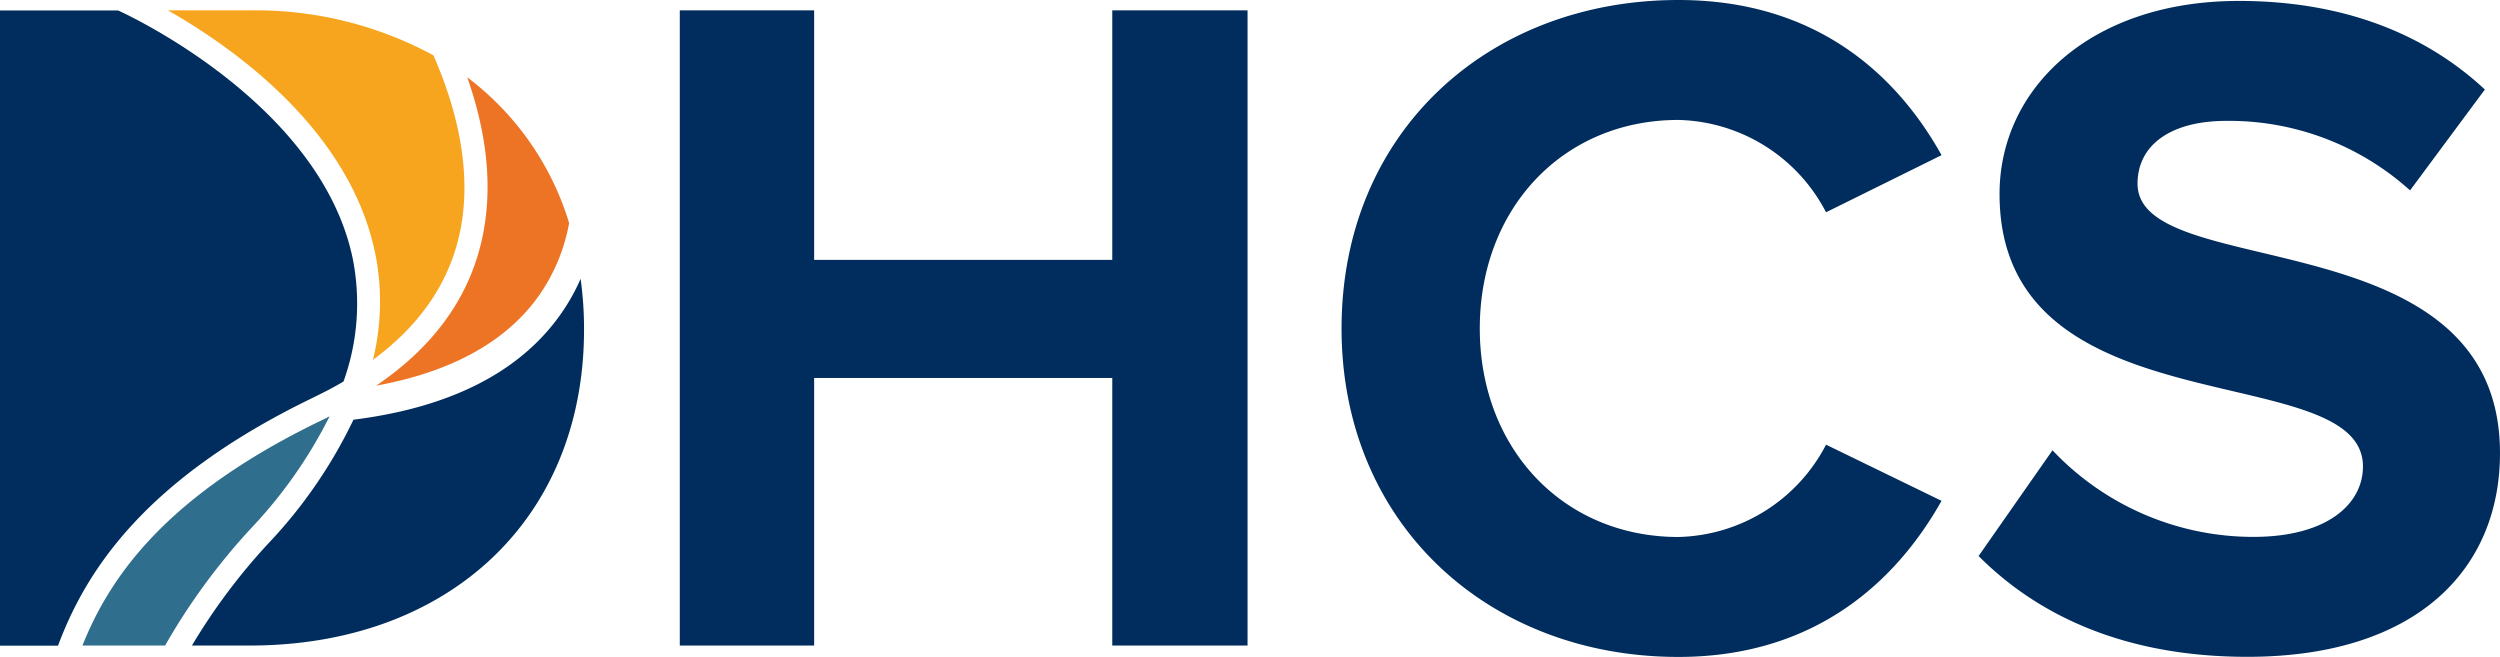 <?xml version="1.0" encoding="UTF-8"?>
<svg xmlns="http://www.w3.org/2000/svg" width="274" height="72" viewBox="0 0 274 72">
  <g id="DHCS_color" data-name="DHCS color" transform="translate(0.01 90)">
    <g id="Layer_2" data-name="Layer 2" transform="translate(-0.01 -90)">
      <g id="Layer_1" data-name="Layer 1">
        <g id="Group_10" data-name="Group 10">
          <path id="Path_64" data-name="Path 64" d="M112.99,70.616V41.291H80.315V70.616H65.59V1H80.315V28.348H112.99V1h14.827V70.616Z" transform="translate(8.915 0.135)" fill="#002d5d"></path>
          <path id="Path_65" data-name="Path 65" d="M129.45,36c0-21.495,16.076-36,36.921-36,15.145,0,23.956,8.246,28.838,17.006L182.55,23.265a18.712,18.712,0,0,0-16.179-10.119C153.712,13.146,144.6,22.854,144.6,36s9.128,22.854,21.776,22.854A18.712,18.712,0,0,0,182.55,48.735l12.659,6.156C190.338,63.548,181.516,72,166.371,72c-20.845,0-36.921-14.608-36.921-36Z" transform="translate(17.585)" fill="#002d5d"></path>
          <path id="Path_66" data-name="Path 66" d="M190.931,60.921l8.095-11.581a30.283,30.283,0,0,0,21.991,9.491c8.2,0,12.035-3.655,12.035-7.721,0-12.107-39.828-3.655-39.828-29.844C193.213,9.7,203.17.09,219.451.09c10.99,0,20.118,3.335,26.964,9.708l-8.2,11.056A29.592,29.592,0,0,0,218.1,13.236c-6.222,0-9.753,2.718-9.753,6.887,0,10.953,39.725,3.552,39.725,29.524,0,12.735-9.128,22.329-27.691,22.329-13.374,0-22.922-4.489-29.462-11.056Z" transform="translate(25.927 0.012)" fill="#002d5d"></path>
          <path id="Path_67" data-name="Path 67" d="M35.05,39.81c-.193.091-.375.193-.568.284-17.144,8.2-23.445,17.1-26.533,24.841h9.06a69.743,69.743,0,0,1,9.423-12.852A51.1,51.1,0,0,0,35.039,39.81Z" transform="translate(1.087 5.816)" fill="#306e8d"></path>
          <path id="Path_68" data-name="Path 68" d="M38.884,27.453a26.65,26.65,0,0,1-.216,11.853c4.939-3.633,8.084-8.061,9.367-13.249,1.771-7.164-.307-14.6-2.736-20.129A40.977,40.977,0,0,0,25.078,1H16.2c6.948,3.951,19.812,12.909,22.673,26.442Z" transform="translate(2.204 0.135)" fill="#f7a51e"></path>
          <path id="Path_69" data-name="Path 69" d="M58.541,30.956c-4.519,6.029-12.023,9.73-22.321,11.024a52.825,52.825,0,0,1-9.355,13.59,66.431,66.431,0,0,0-8.345,11.16h6.358c21.571,0,36.615-13.692,36.615-34.639a40.222,40.222,0,0,0-.375-5.552,22.182,22.182,0,0,1-2.577,4.416Z" transform="translate(2.518 4.02)" fill="#002d5d"></path>
          <path id="Path_70" data-name="Path 70" d="M34.493,43.346c1.1-.525,2.157-1.085,3.145-1.668a25.233,25.233,0,0,0,1-13.526C35.015,10.926,13.16,1.113,12.933,1.01H-.01V70.626H6.348c3.1-8.294,9.6-18.358,28.134-27.268Z" transform="translate(0.01 0.137)" fill="#002d5d"></path>
          <path id="Path_71" data-name="Path 71" d="M47.757,25.773c-1.521,6.188-5.381,11.365-11.467,15.486,8.015-1.465,13.9-4.621,17.518-9.423a20.02,20.02,0,0,0,3.633-8.4A31.375,31.375,0,0,0,46.27,7.46c1.9,5.37,3.077,11.864,1.487,18.324Z" transform="translate(4.935 1.01)" fill="#ed7425"></path>
        </g>
      </g>
    </g>
  </g>
</svg>
